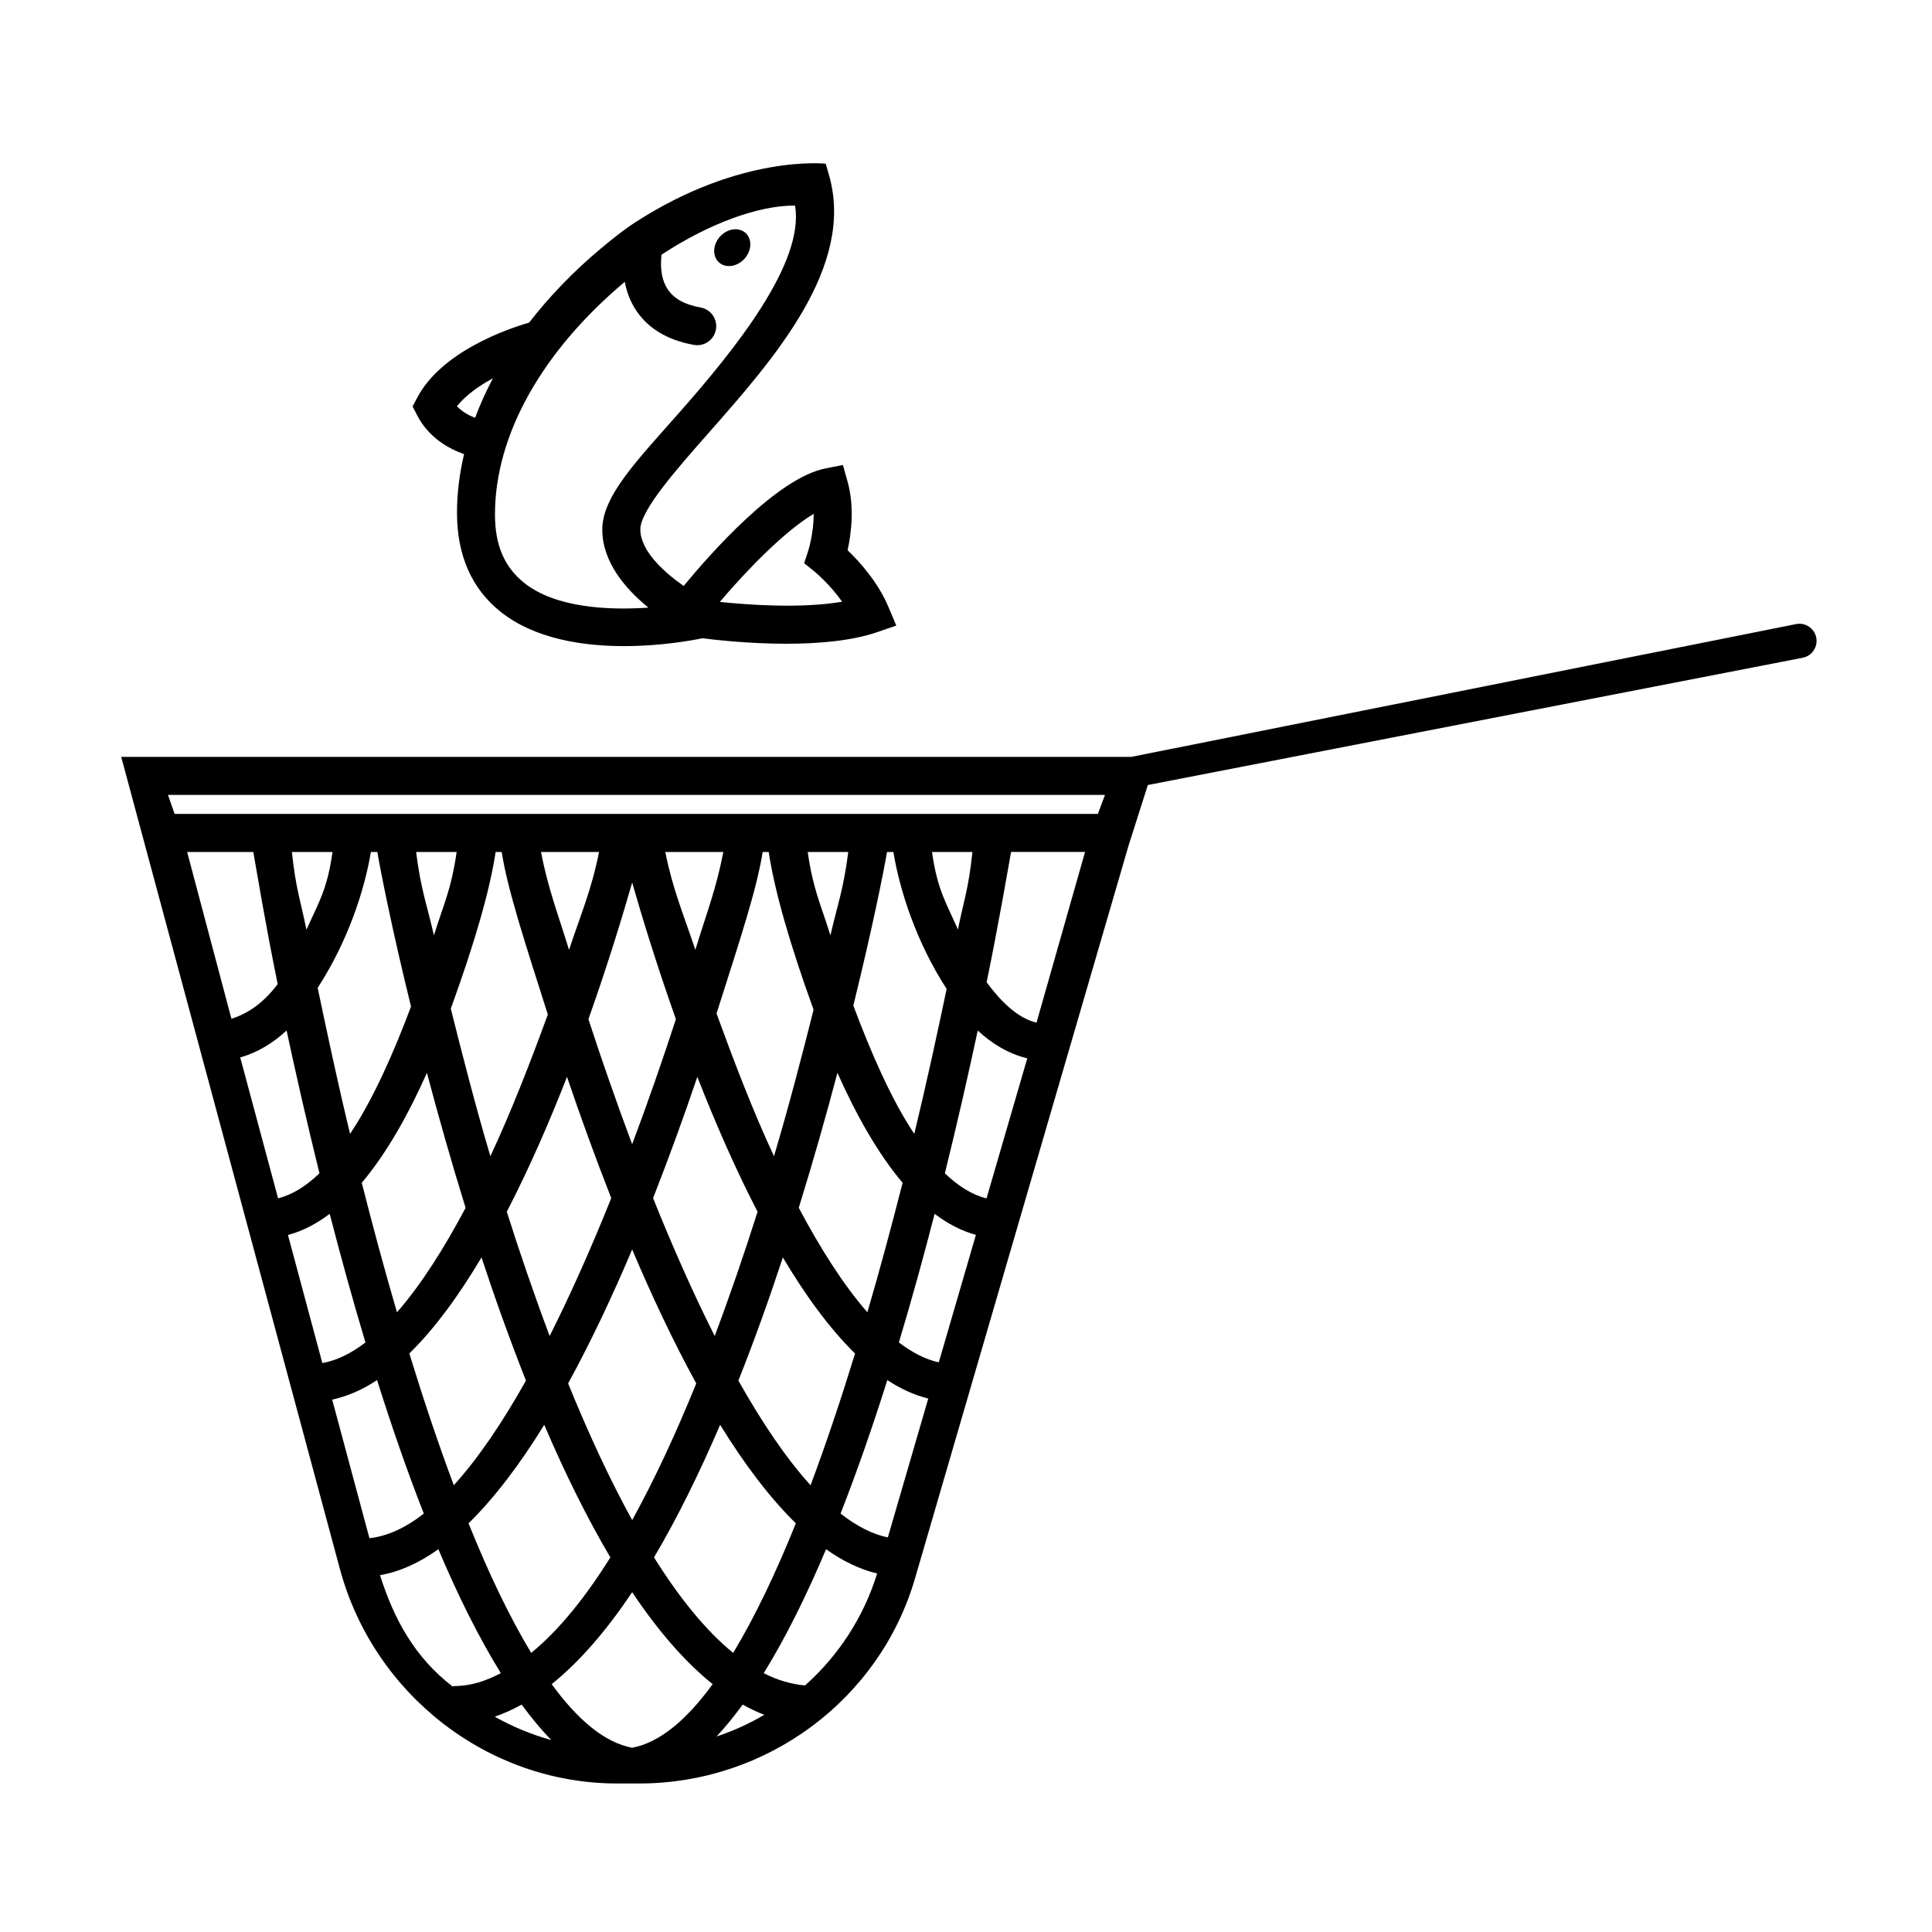 <?xml version="1.0" encoding="UTF-8"?>
<!-- Uploaded to: ICON Repo, www.svgrepo.com, Generator: ICON Repo Mixer Tools -->
<svg fill="#000000" width="800px" height="800px" version="1.1" viewBox="144 144 512 512" xmlns="http://www.w3.org/2000/svg">
 <g>
  <path d="m334.54 213.54c-1.797-1.617-1.676-4.676 0.262-6.832 1.941-2.156 4.969-2.594 6.766-0.977 1.797 1.617 1.676 4.676-0.262 6.832-1.945 2.152-4.973 2.594-6.766 0.977zm-80 40.5-1.195-2.332 1.219-2.316c6.481-12.281 23.949-18.238 29.66-19.895 5.332-6.891 11.672-13.496 18.984-19.617 3.082-2.586 6.144-5.027 9.383-7.113 27.801-17.926 50.238-15.383 50.238-15.383l0.867 3.023c6.977 24.25-14.621 48.727-31.973 68.398-8.453 9.582-18.031 20.441-18.031 25.492 0 5.559 6.031 11.164 11.488 14.988 7.07-8.586 24.758-28.652 37.641-31.164l4.559-0.891 1.254 4.481c1.898 6.781 0.883 14.031-0.012 18.105 3.008 2.883 7.996 8.328 10.809 15l2.09 4.973-5.106 1.75c-6.863 2.352-15.793 3.059-24.035 3.059-10.238 0-19.367-1.082-22.207-1.457-2.699 0.559-10.965 2.086-20.793 2.086-10.902 0-23.664-1.891-32.711-9.094-7.668-6.106-11.562-14.957-11.562-26.301 0-5.117 0.66-10.297 1.875-15.473-4.106-1.473-9.395-4.391-12.441-10.32zm80.215 49.473c6.949 0.73 21.371 1.844 32.414-0.051-3.305-4.699-7.289-7.981-7.344-8.02l-2.715-2.18 1.078-3.309c0.02-0.055 1.449-4.609 1.457-9.777-7.57 4.473-17.57 14.711-24.891 23.336zm-59.582-23.188c0 8.23 2.539 14 7.766 18.164 8.211 6.539 22.031 7.285 32.898 6.539-6.109-4.957-12.227-12.125-12.227-20.676 0-8.863 9.07-18.168 20.551-31.18 14.824-16.809 33.07-39.578 30.539-54.691h-0.297c-9.289 0-22.371 4.641-35.082 13.008-0.297 2.457-0.309 6.031 1.457 8.906 1.617 2.644 4.519 4.312 8.879 5.094 2.742 0.492 4.559 3.113 4.07 5.848-0.438 2.438-2.562 4.144-4.953 4.144-0.297 0-0.594-0.023-0.898-0.082-7.285-1.309-12.582-4.621-15.738-9.84-1.352-2.231-2.137-4.59-2.57-6.871-21.859 18.371-34.395 40.512-34.395 61.637zm-10.086-28.668c1.445 1.516 3.238 2.465 4.816 3.074 1.32-3.516 2.891-7.019 4.731-10.48-3.668 1.996-7.188 4.457-9.547 7.406z"/>
  <path d="m448.19 352.04 173.54-33.727c2.5-0.484 4.109-2.926 3.578-5.422-0.523-2.43-2.898-3.984-5.336-3.5l-176.16 35.191h-267.69l57.934 215.14c8.91 33.18 39.129 56.918 73.48 56.918h5.894c33.625 0 63.668-22.078 73.059-54.355l56.613-194.27zm-259.68 2.621h248.32l-1.891 5.039h-244.66zm123.02 252.51c-7.285-1.367-14.434-7.371-21.328-16.852 7.535-6.055 14.656-14.402 21.328-24.371 6.672 9.965 13.793 18.32 21.332 24.371-6.898 9.48-14.047 15.488-21.332 16.852zm29.285-11.438c1.891 1.055 3.797 1.969 5.738 2.711-3.996 2.336-8.227 4.281-12.66 5.742 2.356-2.512 4.66-5.352 6.922-8.453zm-50.738 9.387c-5.262-1.449-10.277-3.535-14.965-6.188 2.414-0.828 4.793-1.895 7.133-3.199 2.555 3.5 5.168 6.637 7.832 9.387zm90.676-235.34c1.668 10.078 6 23.77 14.117 36.301-2.481 11.793-5.359 25.137-8.578 38.406-6.168-9.211-11.617-21.91-16.152-33.992 5.051-20.527 8.082-35.676 8.926-40.715zm2.445 87.672c-2.891 11.375-6 22.922-9.332 34.324-6.324-7.238-12.438-16.863-18.188-27.695 3.871-12.48 7.297-24.605 10.246-35.77 4.832 10.848 10.586 21.219 17.273 29.141zm-19.129-65.562c-2.547-8.258-4.574-12.031-6.016-22.109h10.742c-1.281 10.078-2.859 13.941-4.727 22.109zm-16.355-22.109c1.523 10.078 5.488 24.172 11.891 41.785-3.027 12.082-6.551 25.59-10.488 38.844-5.621-12.012-10.758-25.566-15.23-37.816 6.367-20.023 10.609-32.734 12.23-42.812zm-41.727 91.734c-5.094 12.691-10.574 25.125-16.324 36.535-4.047-10.777-7.848-21.855-11.359-32.93 5.961-11.516 11.32-23.855 15.957-35.746 3.484 10.273 7.414 21.164 11.727 32.141zm-6.051-47.418c5.301-14.938 9.254-28.027 11.594-36.23 2.336 8.203 6.293 21.285 11.594 36.223-3.473 10.637-7.356 21.859-11.594 33.152-4.231-11.289-8.121-22.512-11.594-33.145zm11.594 61.02c5.219 12.332 10.906 24.414 16.984 35.504-5.297 13.055-10.977 25.336-16.977 36.223-6-10.891-11.684-23.176-16.977-36.23 6.066-11.082 11.754-23.168 16.969-35.496zm5.543-13.602c4.316-10.977 8.242-21.871 11.73-32.145 4.641 11.895 10 24.234 15.961 35.754-3.512 11.074-7.309 22.156-11.359 32.93-5.754-11.41-11.234-23.844-16.332-36.539zm11.199-65.789c-3.246-9.75-5.941-15.871-7.961-25.945h15.383c-1.965 10.078-4.461 16.227-7.422 25.945zm-33.477 0c-2.965-9.711-5.457-15.867-7.43-25.945h15.387c-2.016 10.078-4.715 16.203-7.957 25.945zm-17.848-25.945c1.621 10.078 5.863 23.051 12.234 43.074-4.469 12.242-9.602 25.539-15.227 37.551-3.941-13.254-7.461-27.023-10.488-39.105 6.398-17.609 10.363-31.441 11.883-41.52zm-9.562 94.309c-5.742 10.832-11.859 20.449-18.184 27.688-3.332-11.402-6.445-22.953-9.332-34.328 6.688-7.926 12.434-18.293 17.27-29.137 2.957 11.168 6.379 23.297 10.246 35.777zm-8.387-72.207c-1.871-8.16-3.445-12.023-4.727-22.102h10.742c-1.445 10.078-3.473 13.852-6.016 22.102zm-15-22.102c0.848 5.039 3.879 20.449 8.926 40.969-4.539 12.082-9.984 24.52-16.152 33.73-3.223-13.273-6.106-26.887-8.586-38.688 8.086-12.492 12.418-25.934 14.102-36.012zm-18.789 20.617c-1.5-7.582-2.789-10.539-3.856-20.617h10.766c-1.41 10.078-3.703 13.383-6.91 20.617zm3.453 64.535c-3.496 3.367-7.16 5.684-10.969 6.629l-10.031-37.336c4.609-1.289 8.695-3.812 12.289-7.133 2.453 11.457 5.367 24.309 8.711 37.84zm2.711 10.738c2.887 11.18 6.051 22.672 9.477 34.094-3.777 2.887-7.598 4.801-11.426 5.457l-9.117-33.941c3.894-1.035 7.582-2.961 11.066-5.609zm40.227 11.562c3.606 10.906 7.535 21.914 11.785 32.633-6.176 11.004-12.594 20.539-19.121 27.738-4.133-11.043-8.074-22.812-11.789-34.918 6.805-6.668 13.203-15.492 19.125-25.453zm16.625 44.355c5.394 12.582 11.246 24.516 17.527 35.141-6.66 10.652-13.68 19.34-20.98 25.305-5.762-9.543-11.324-21.219-16.605-34.336 6.992-6.863 13.715-15.793 20.059-26.109zm29.094 35.137c6.277-10.621 12.125-22.562 17.523-35.137 6.348 10.316 13.07 19.25 20.062 26.113-5.281 13.113-10.848 24.793-16.609 34.336-7.305-5.969-14.316-14.664-20.977-25.312zm41.488-19.117c-6.531-7.199-12.949-16.738-19.125-27.738 4.254-10.715 8.184-21.723 11.785-32.633 5.918 9.961 12.324 18.785 19.129 25.457-3.719 12.098-7.656 23.871-11.789 34.914zm32.883-71.938c3.445 2.625 7.09 4.539 10.934 5.578l-9.836 33.789c-3.543-0.77-7.074-2.606-10.574-5.273 3.426-11.426 6.59-22.914 9.477-34.094zm2.711-10.738c3.344-13.527 6.254-26.375 8.707-37.824 3.809 3.516 8.168 6.156 13.129 7.359l-10.801 37.117c-3.828-0.941-7.516-3.269-11.035-6.652zm-3.41-85.152h10.715c-1.066 10.078-2.352 13-3.844 20.555-3.164-7.215-5.449-10.477-6.871-20.555zm-179.87 0c0.918 5.039 3.109 18.594 6.469 35.008-3.516 4.695-7.602 7.742-12.262 9.195l-11.734-44.203zm20.91 145.13c4.062-0.871 8.031-2.613 11.891-5.176 3.84 12.168 7.969 24.117 12.391 35.383-4.797 3.742-9.617 6.004-14.414 6.516zm12.672 46.527c5.269-0.91 10.418-3.281 15.469-6.879 5.168 12.238 10.715 23.41 16.559 32.848-4.195 2.137-7.731 3.394-12.77 3.449v0.102c-10.074-7.754-15.562-17.867-19.258-29.52zm112.64 29.219c-3.703-0.316-7.356-1.414-10.953-3.25 5.84-9.441 11.359-20.609 16.523-32.848 4.418 3.152 8.938 5.32 13.531 6.438-3.606 11.676-10.324 21.844-19.102 29.66zm21.945-39.234c-4.172-0.84-8.363-3.055-12.531-6.309 4.414-11.266 8.551-23.211 12.391-35.383 3.527 2.336 7.148 3.965 10.848 4.902zm39.395-136.4c-5.062-1.25-9.457-5.629-13.215-10.711 3.363-16.434 5.559-29.496 6.477-34.535h19.602z"/>
 </g>
</svg>